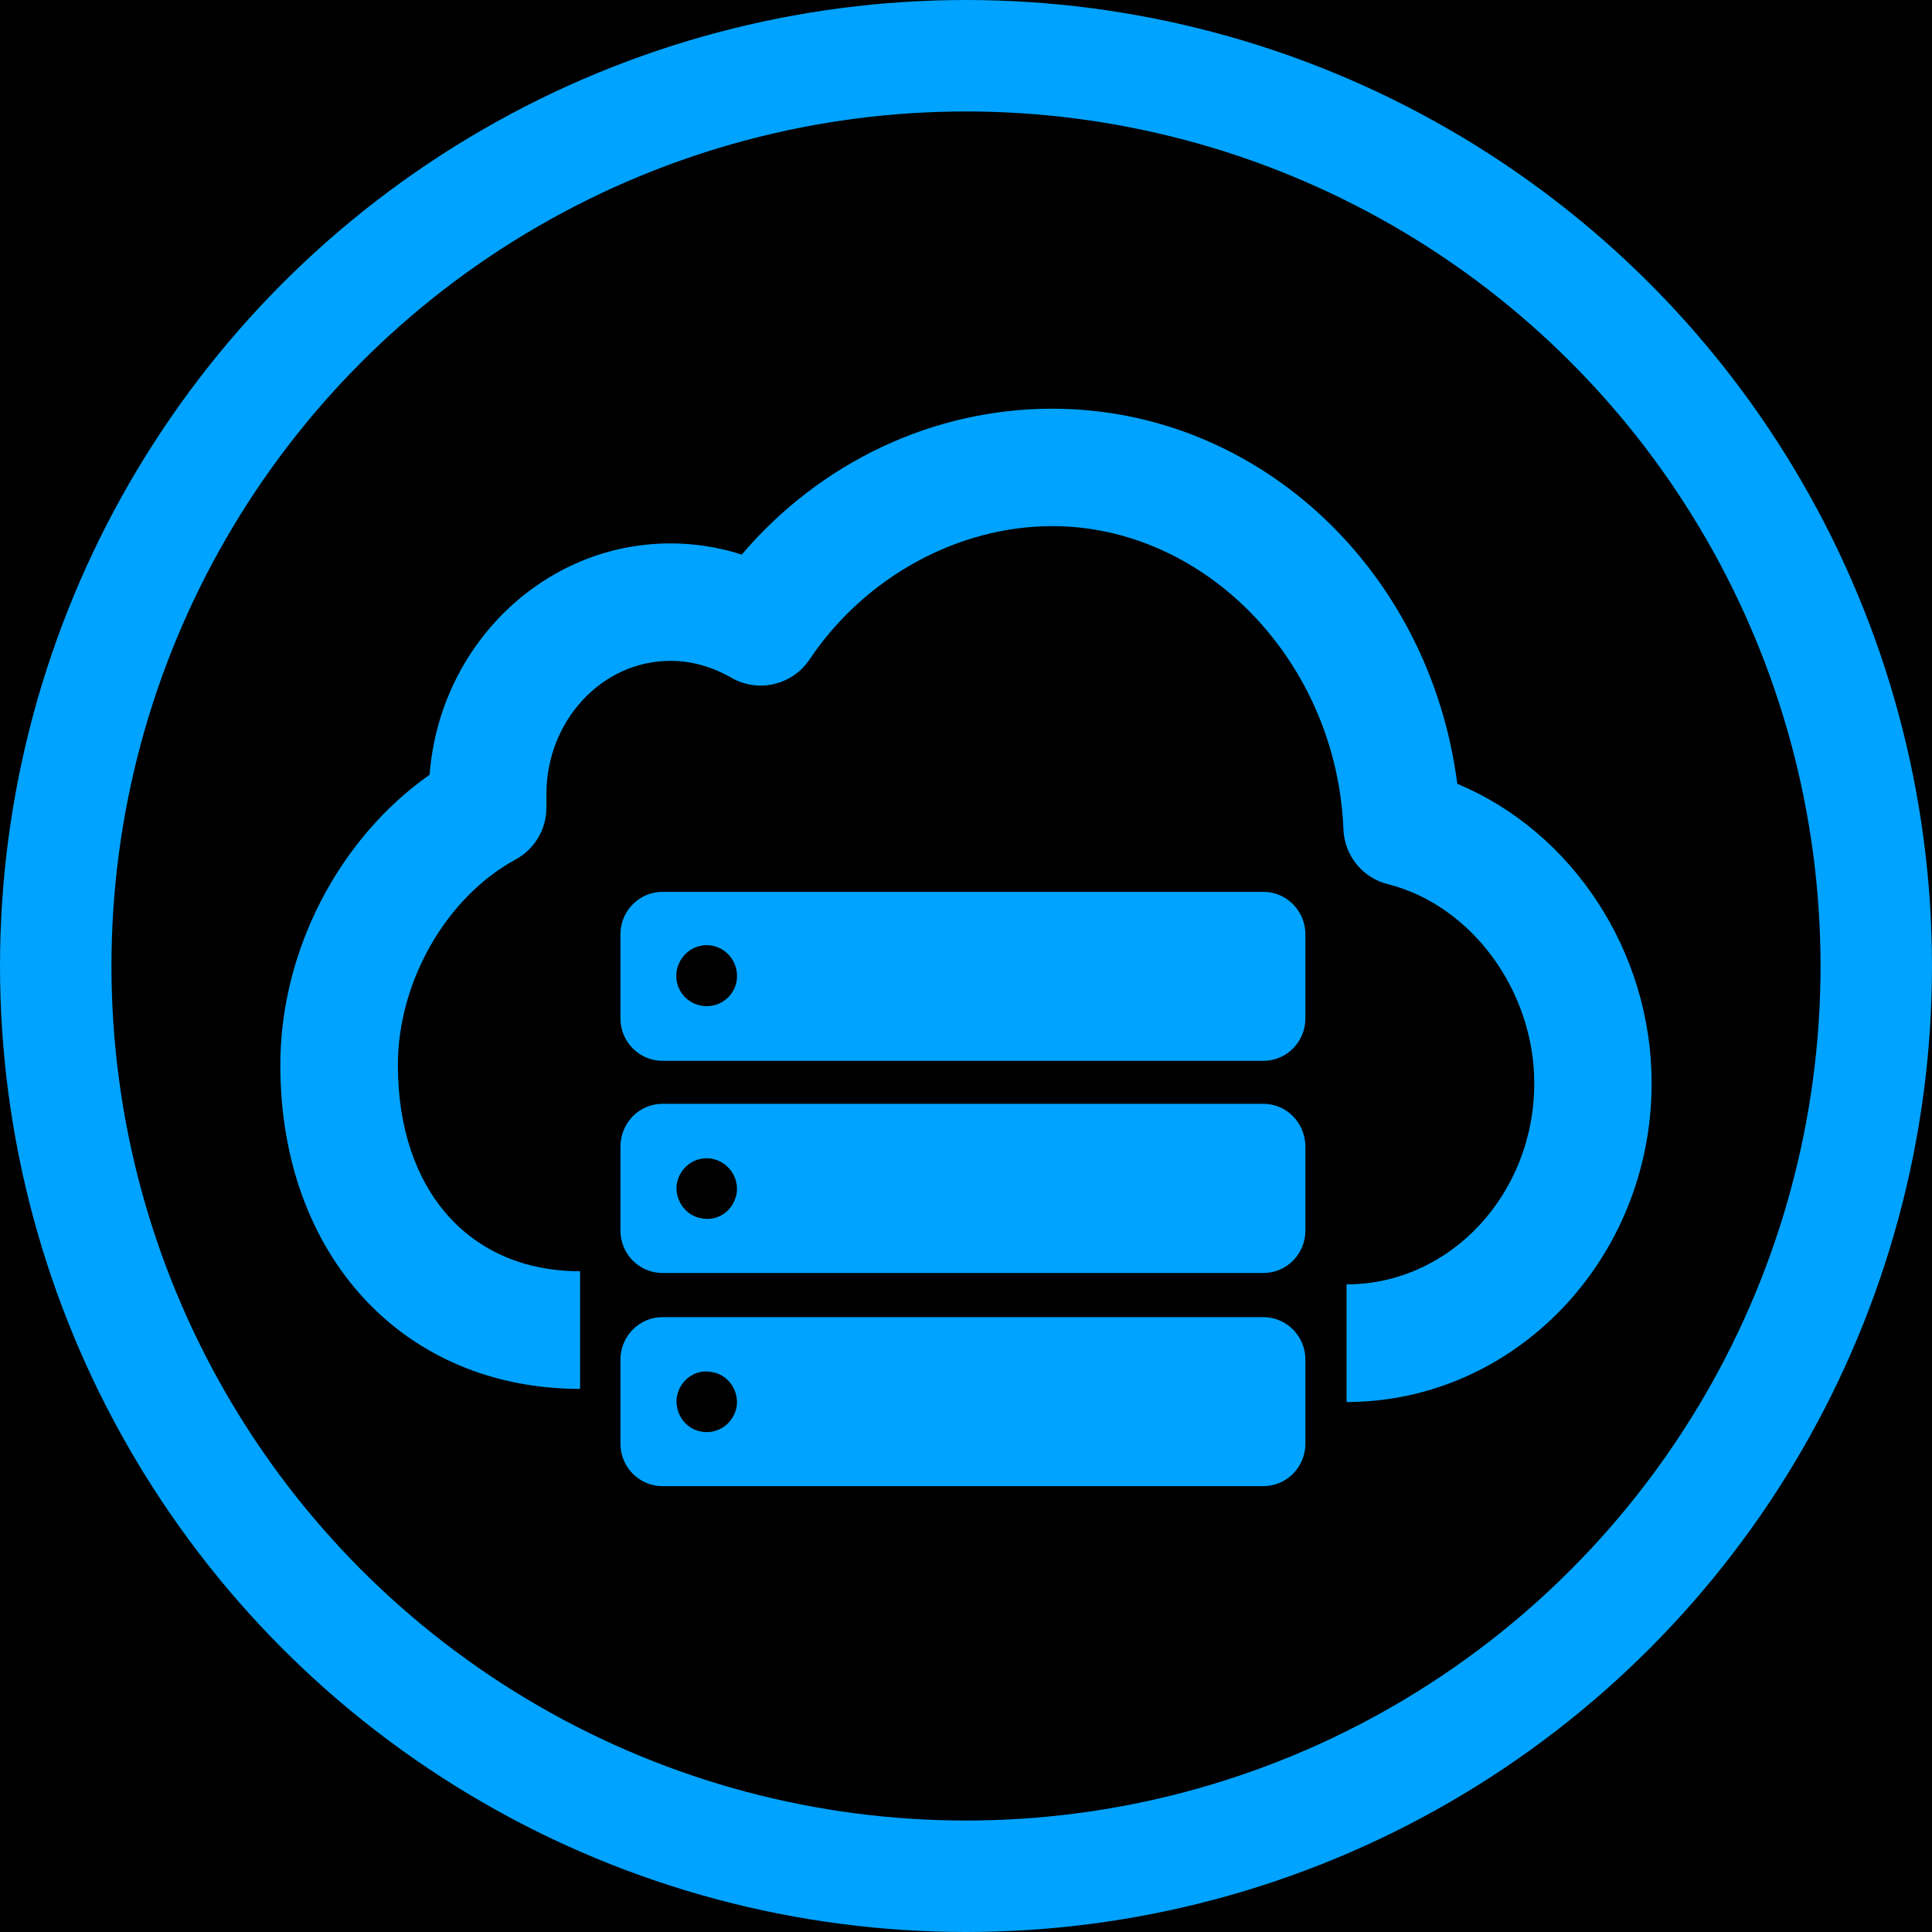 <svg width="52" height="52" viewBox="0 0 52 52" fill="none" xmlns="http://www.w3.org/2000/svg">
<g id="icon_4" clip-path="url(#clip0_49203_5198)">
<rect width="52" height="52" fill="black"/>
<circle id="Ellipse 126" cx="26" cy="26" r="24.5" stroke="#00A3FF" stroke-width="3"/>
<g id="Group 2902050">
<path id="Vector" d="M36.243 37.736V34.569C39.028 34.569 41.295 32.142 41.295 29.155C41.295 26.664 39.602 24.363 37.356 23.798C36.676 23.629 36.185 23.027 36.159 22.326C35.98 17.824 32.462 14.161 28.322 14.161C25.775 14.161 23.27 15.539 21.789 17.75C21.325 18.441 20.407 18.658 19.684 18.241C19.157 17.94 18.609 17.787 18.044 17.787C16.204 17.787 14.706 19.396 14.706 21.381V21.74C14.706 22.32 14.39 22.853 13.878 23.133C12.012 24.146 10.709 26.421 10.709 28.664C10.709 32.036 12.634 34.216 15.613 34.216V37.382C10.862 37.382 7.545 33.799 7.545 28.664C7.545 25.587 9.127 22.563 11.563 20.853C11.827 17.375 14.633 14.626 18.044 14.626C18.698 14.626 19.342 14.726 19.964 14.927C22.073 12.446 25.111 11 28.317 11C33.881 11 38.484 15.354 39.223 21.096C42.313 22.384 44.454 25.603 44.454 29.155C44.454 33.889 40.768 37.736 36.238 37.736H36.243Z" fill="#00A3FF"/>
<path id="Vector_2" d="M34.012 24.004H17.833C17.206 24.004 16.699 24.516 16.699 25.149V27.408C16.699 28.041 17.206 28.553 17.833 28.553H34.002C34.629 28.553 35.135 28.041 35.135 27.408V25.149C35.135 24.516 34.629 24.004 34.002 24.004H34.007H34.012ZM19.02 27.081C18.571 27.081 18.202 26.722 18.202 26.268C18.202 25.814 18.571 25.439 19.02 25.439C19.468 25.439 19.837 25.809 19.837 26.268C19.837 26.727 19.468 27.081 19.02 27.081ZM34.012 29.709H17.833C17.206 29.709 16.699 30.221 16.699 30.87V33.118C16.699 33.752 17.206 34.263 17.833 34.263H34.002C34.629 34.263 35.135 33.752 35.135 33.118V30.87C35.135 30.221 34.629 29.709 34.002 29.709H34.007H34.012ZM18.882 32.791C18.445 32.722 18.149 32.29 18.218 31.852C18.302 31.408 18.714 31.108 19.162 31.187C19.6 31.271 19.895 31.688 19.826 32.126C19.742 32.58 19.331 32.881 18.882 32.791ZM34.012 35.451H17.833C17.206 35.451 16.699 35.963 16.699 36.596V38.855C16.699 39.488 17.206 40 17.833 40H34.002C34.629 40 35.135 39.488 35.135 38.855V36.596C35.135 35.963 34.629 35.451 34.002 35.451H34.007H34.012ZM18.882 38.533C18.445 38.464 18.149 38.032 18.218 37.593C18.302 37.14 18.714 36.839 19.162 36.929C19.6 36.997 19.895 37.43 19.826 37.868C19.742 38.311 19.331 38.612 18.882 38.533Z" fill="#00A3FF"/>
</g>
</g>
<defs>
<clipPath id="clip0_49203_5198">
<rect width="52" height="52" fill="white"/>
</clipPath>
</defs>
</svg>
